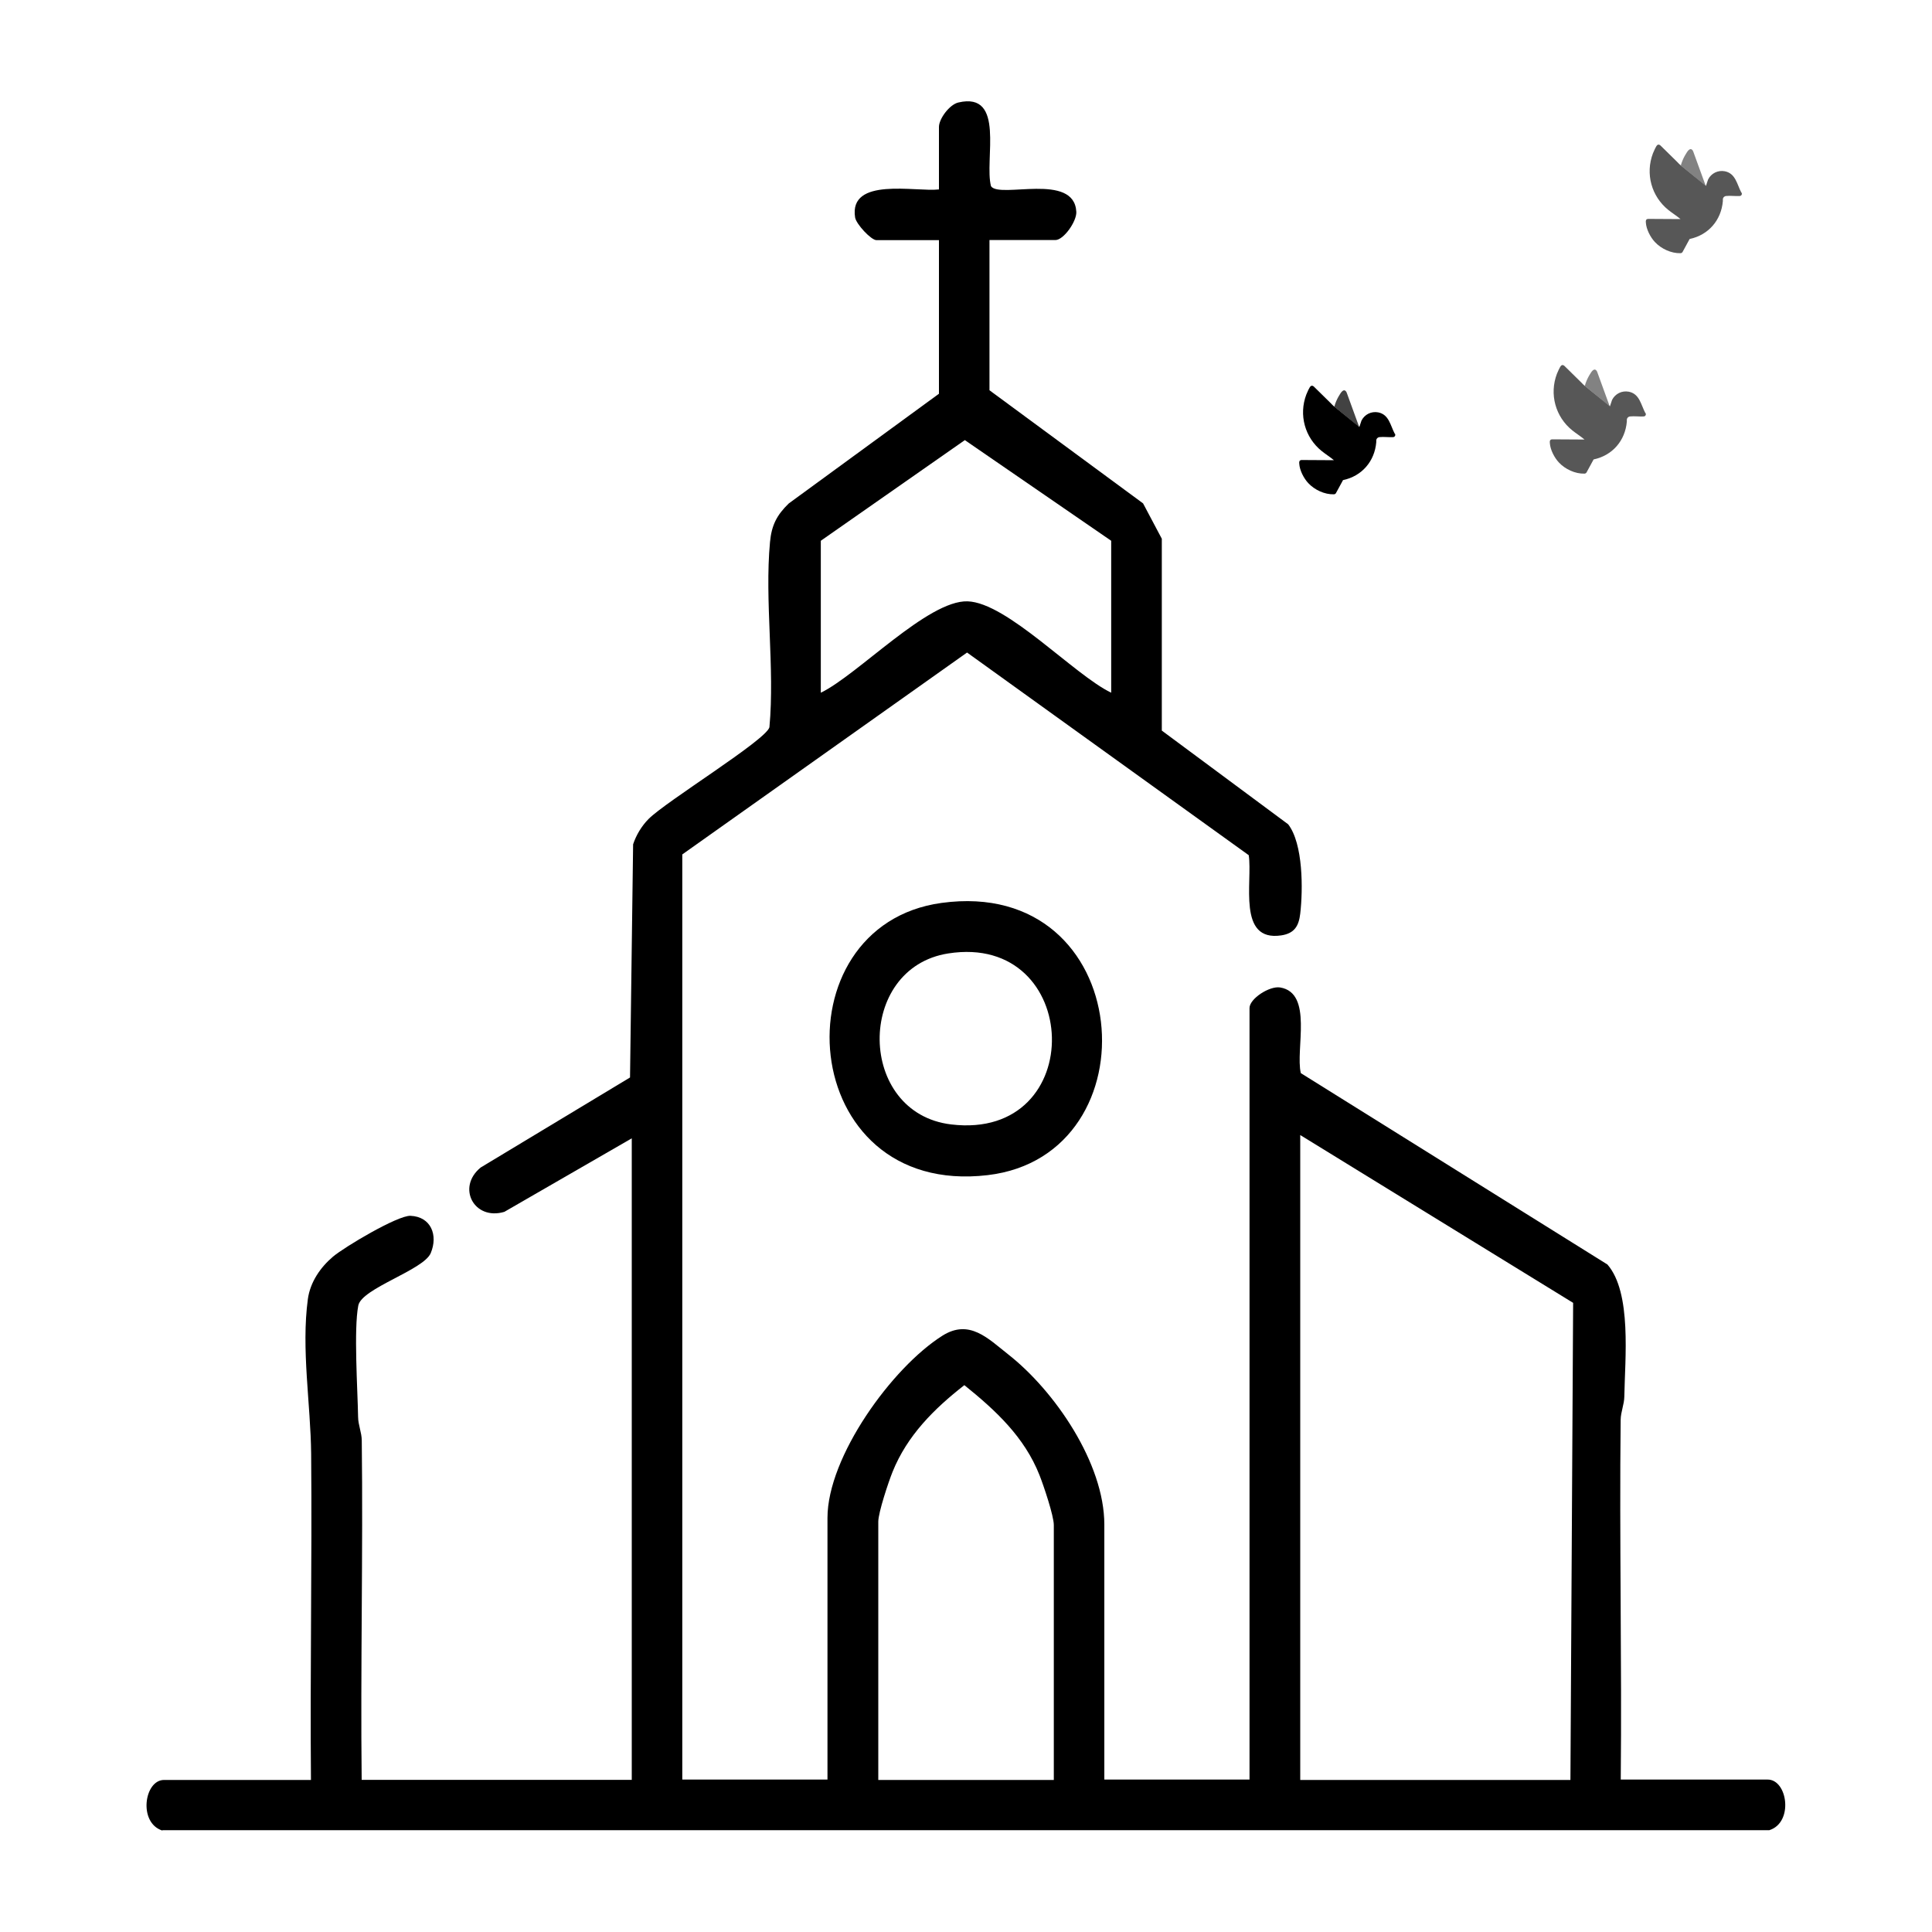 <?xml version="1.0" encoding="UTF-8"?>
<svg id="Capa_1" data-name="Capa 1" xmlns="http://www.w3.org/2000/svg" viewBox="0 0 200 200">
  <defs>
    <style>
      .cls-1 {
        opacity: .74;
      }

      .cls-2 {
        opacity: .66;
      }
    </style>
  </defs>
  <g>
    <path d="M16.81,189.5c-2.52-.8-1.88-5.24.17-5.24h15.21c-.1-11.24.12-22.5.02-33.75-.05-5.15-1.04-10.87-.34-16.03.24-1.75,1.29-3.28,2.6-4.39,1.18-1,6.69-4.28,8.02-4.23,2.12.09,2.88,1.99,2.1,3.86-.74,1.76-7.15,3.64-7.5,5.43-.48,2.46-.07,8.67-.02,11.54.01.83.37,1.59.38,2.42.14,11.71-.14,23.44-.01,35.14h27.96v-66.41l-13.19,7.61c-3.13.93-4.97-2.53-2.45-4.59l15.46-9.32.32-24.14c.32-.96.88-1.89,1.59-2.61,1.83-1.85,12.13-8.15,12.52-9.5.57-6.18-.51-13.08.06-19.17.16-1.73.69-2.79,1.94-4l15.55-11.36v-15.9h-6.47c-.55,0-2.1-1.66-2.21-2.35-.67-4.24,6.29-2.62,8.68-2.9v-6.47c0-.84,1.09-2.32,2.01-2.53,4.91-1.15,2.66,5.97,3.38,8.67.91,1.31,8.62-1.48,8.83,2.65.05.98-1.31,2.92-2.17,2.92h-6.82v15.55l15.9,11.71,1.94,3.66v19.86s13.08,9.7,13.08,9.7c1.56,2.02,1.54,6.76,1.25,9.25-.15,1.27-.59,2.04-1.96,2.25-4.59.69-2.96-5.55-3.37-8.3l-29.16-20.98-29.48,20.9v95.77h15.03v-27.09c0-6.32,6.68-15.57,11.9-18.86,2.79-1.76,4.73.3,6.79,1.92,4.83,3.78,9.97,11.28,9.97,17.64v26.39h15.03v-79.87c0-.96,2.05-2.3,3.16-2.13,3.46.56,1.57,6.42,2.15,8.87l31.74,19.81c2.54,2.92,1.81,9.78,1.75,13.66-.01.83-.37,1.59-.38,2.42-.14,12.41.13,24.83.01,37.24h15.21c2.06,0,2.7,4.44.17,5.24H16.81ZM115.03,55.98l-15.15-10.42-14.91,10.42v15.73c3.84-1.86,11.09-9.59,15.19-9.46s11.03,7.61,14.87,9.46v-15.73ZM162.57,184.26l.28-49.39-28.25-17.37v66.76h27.96ZM109.09,184.26v-26.39c0-.96-1.06-4.1-1.48-5.16-1.56-3.95-4.54-6.71-7.78-9.32-3.14,2.45-5.92,5.22-7.43,8.97-.42,1.03-1.48,4.22-1.48,5.16v26.74h18.18Z"/>
    <path d="M97.47,93.47c20.16-2.76,22.24,26.13,4.77,28.18-19.89,2.34-21.85-25.85-4.77-28.18ZM98.16,98.7c-9.58,1.5-9.45,16.53.3,17.7,14.31,1.72,13.61-19.89-.3-17.7Z"/>
  </g>
  <g>
    <path d="M144.39,44.91c-.46-.86-.59-1.99-1.71-2.22-.72-.14-1.42.21-1.74.85l-.22.66s-2.61-2.12-2.62-2.13c-.08-.06-.27-.25-.35-.34-.59-.57-1.16-1.15-1.75-1.72-.1-.08-.21-.12-.32-.03-.13.1-.38.68-.45.86-.8,2.11-.15,4.45,1.59,5.85.41.33.86.61,1.27.95l-3.37-.02c-.23.03-.24.19-.22.39.04.68.47,1.51.93,2,.65.7,1.69,1.19,2.66,1.16.07,0,.16-.05.2-.11l.74-1.36c1.95-.41,3.27-1.94,3.44-3.92.01-.14-.03-.24.06-.37.06-.09.17-.15.27-.16.45-.05.98.03,1.44,0,.17-.04.24-.19.17-.35Z"/>
    <path class="cls-1" d="M138.13,42.1l2.58,2.12-1.28-3.52s-.18-.61-.6-.07c0,0-.49.66-.7,1.46Z"/>
  </g>
  <g class="cls-2">
    <path d="M170.33,42.77c-.46-.86-.59-1.99-1.71-2.22-.72-.14-1.42.21-1.74.85l-.22.66s-2.61-2.12-2.62-2.13c-.08-.06-.27-.25-.35-.34-.59-.57-1.16-1.15-1.75-1.72-.1-.08-.21-.12-.32-.03-.13.1-.38.68-.45.86-.8,2.11-.15,4.45,1.59,5.85.41.33.86.61,1.27.95l-3.37-.02c-.23.03-.24.19-.22.39.04.68.47,1.51.93,2,.65.7,1.69,1.19,2.66,1.16.07,0,.16-.05.2-.11l.74-1.36c1.95-.41,3.27-1.94,3.44-3.92.01-.14-.03-.24.06-.37.06-.09.17-.15.27-.16.45-.05.98.03,1.44,0,.17-.04.24-.19.17-.35Z"/>
    <path class="cls-1" d="M164.06,39.95l2.58,2.12-1.28-3.52s-.18-.61-.6-.07c0,0-.49.66-.7,1.46Z"/>
  </g>
  <g class="cls-2">
    <path d="M180.27,19.95c-.46-.86-.59-1.99-1.71-2.22-.72-.14-1.42.21-1.74.85l-.22.66s-2.61-2.12-2.62-2.13c-.08-.06-.27-.25-.35-.34-.59-.57-1.16-1.15-1.75-1.72-.1-.08-.21-.12-.32-.03-.13.1-.38.68-.45.86-.8,2.11-.15,4.45,1.59,5.85.41.33.86.61,1.27.95l-3.37-.02c-.23.03-.24.19-.22.39.04.68.47,1.51.93,2,.65.7,1.69,1.19,2.66,1.16.07,0,.16-.05.2-.11l.74-1.36c1.95-.41,3.27-1.94,3.44-3.92.01-.14-.03-.24.06-.37.06-.09.17-.15.27-.16.45-.05.98.03,1.44,0,.17-.04.24-.19.17-.35Z"/>
    <path class="cls-1" d="M174,17.13l2.58,2.12-1.28-3.52s-.18-.61-.6-.07c0,0-.49.66-.7,1.46Z"/>
  </g>
</svg>